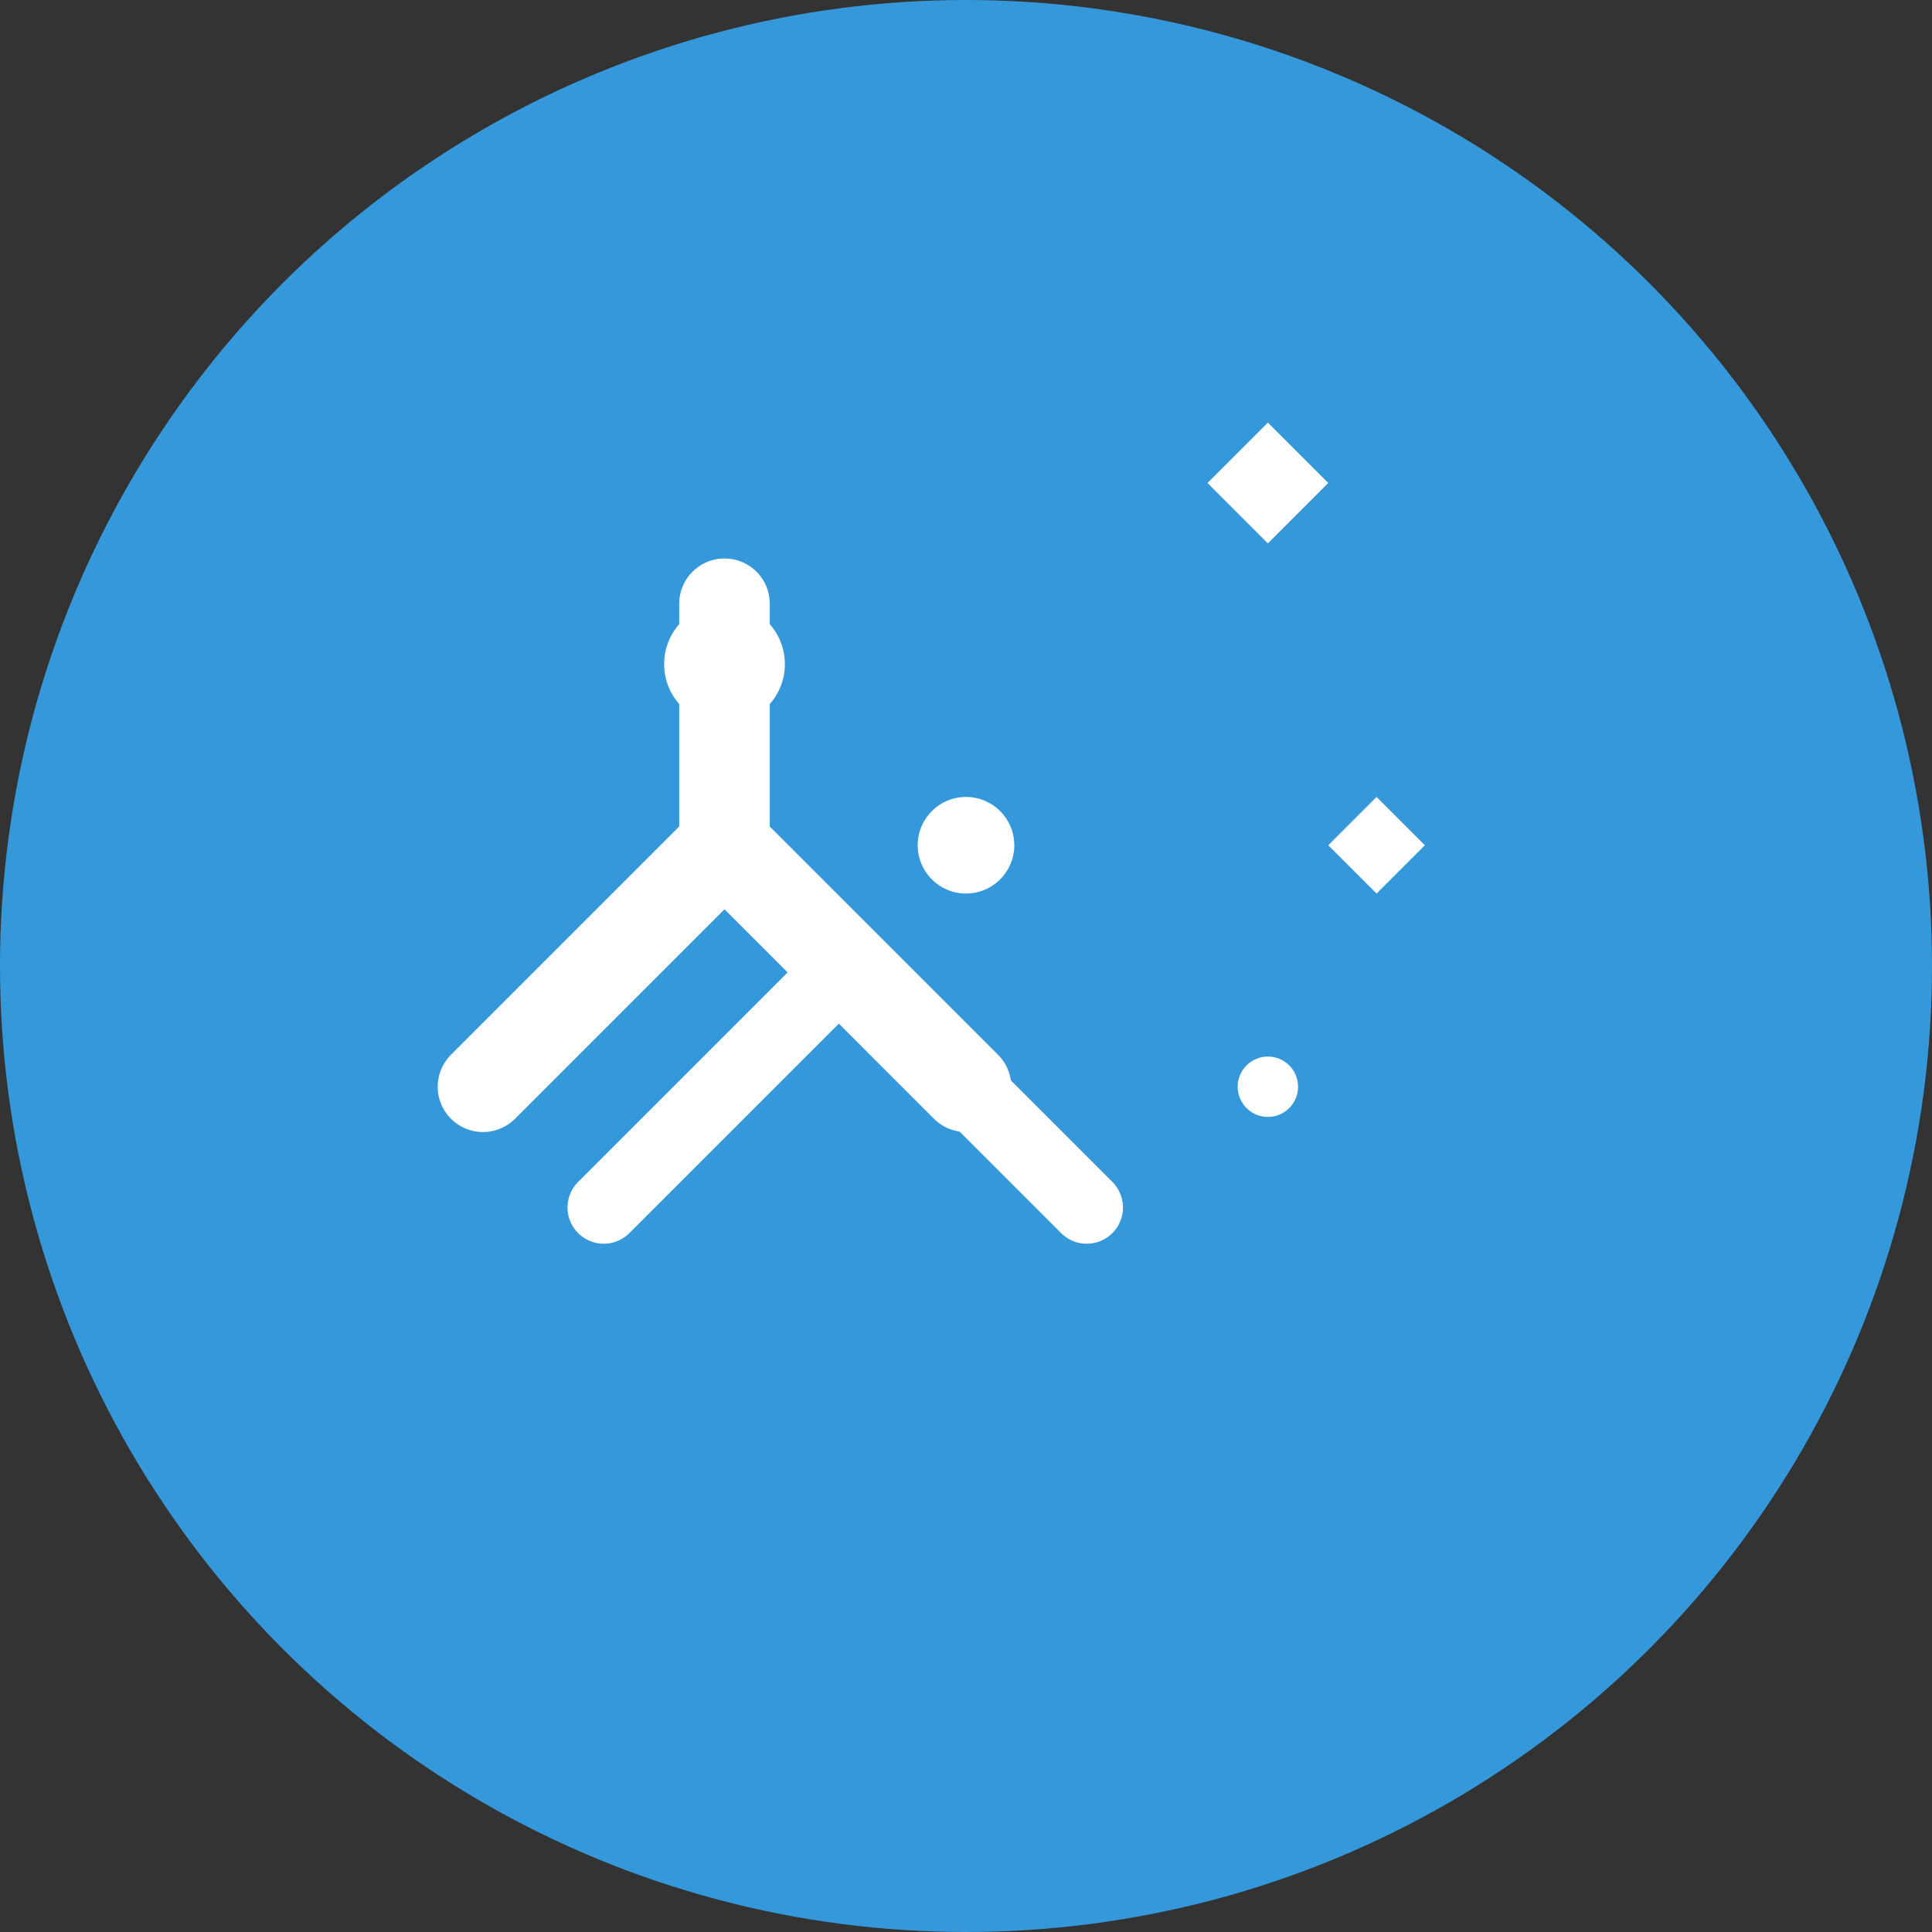 <svg width="32" height="32" viewBox="0 0 32 32" fill="none" xmlns="http://www.w3.org/2000/svg">
  <rect x="0" y="0" width="32" height="32" fill="#333333" stroke="none"/>
  <!-- Background circle -->
  <circle cx="16" cy="16" r="16" fill="#3498db"/>
  
  <!-- Cleaning brush icon -->
  <path d="M8 18L12 14M12 14L16 18M12 14V10" stroke="white" stroke-width="1.5" stroke-linecap="round" stroke-linejoin="round"/>
  <path d="M10 20L14 16L18 20" stroke="white" stroke-width="1.2" stroke-linecap="round" stroke-linejoin="round"/>
  <circle cx="12" cy="11" r="1" fill="white"/>
  <circle cx="16" cy="14" r="0.8" fill="white"/>
  
  <!-- Sparkle effects -->
  <path d="M20 8L21 9L22 8L21 7L20 8Z" fill="white"/>
  <path d="M22 14L22.8 14.8L23.6 14L22.8 13.2L22 14Z" fill="white"/>
  <circle cx="21" cy="18" r="0.5" fill="white"/>
</svg>
